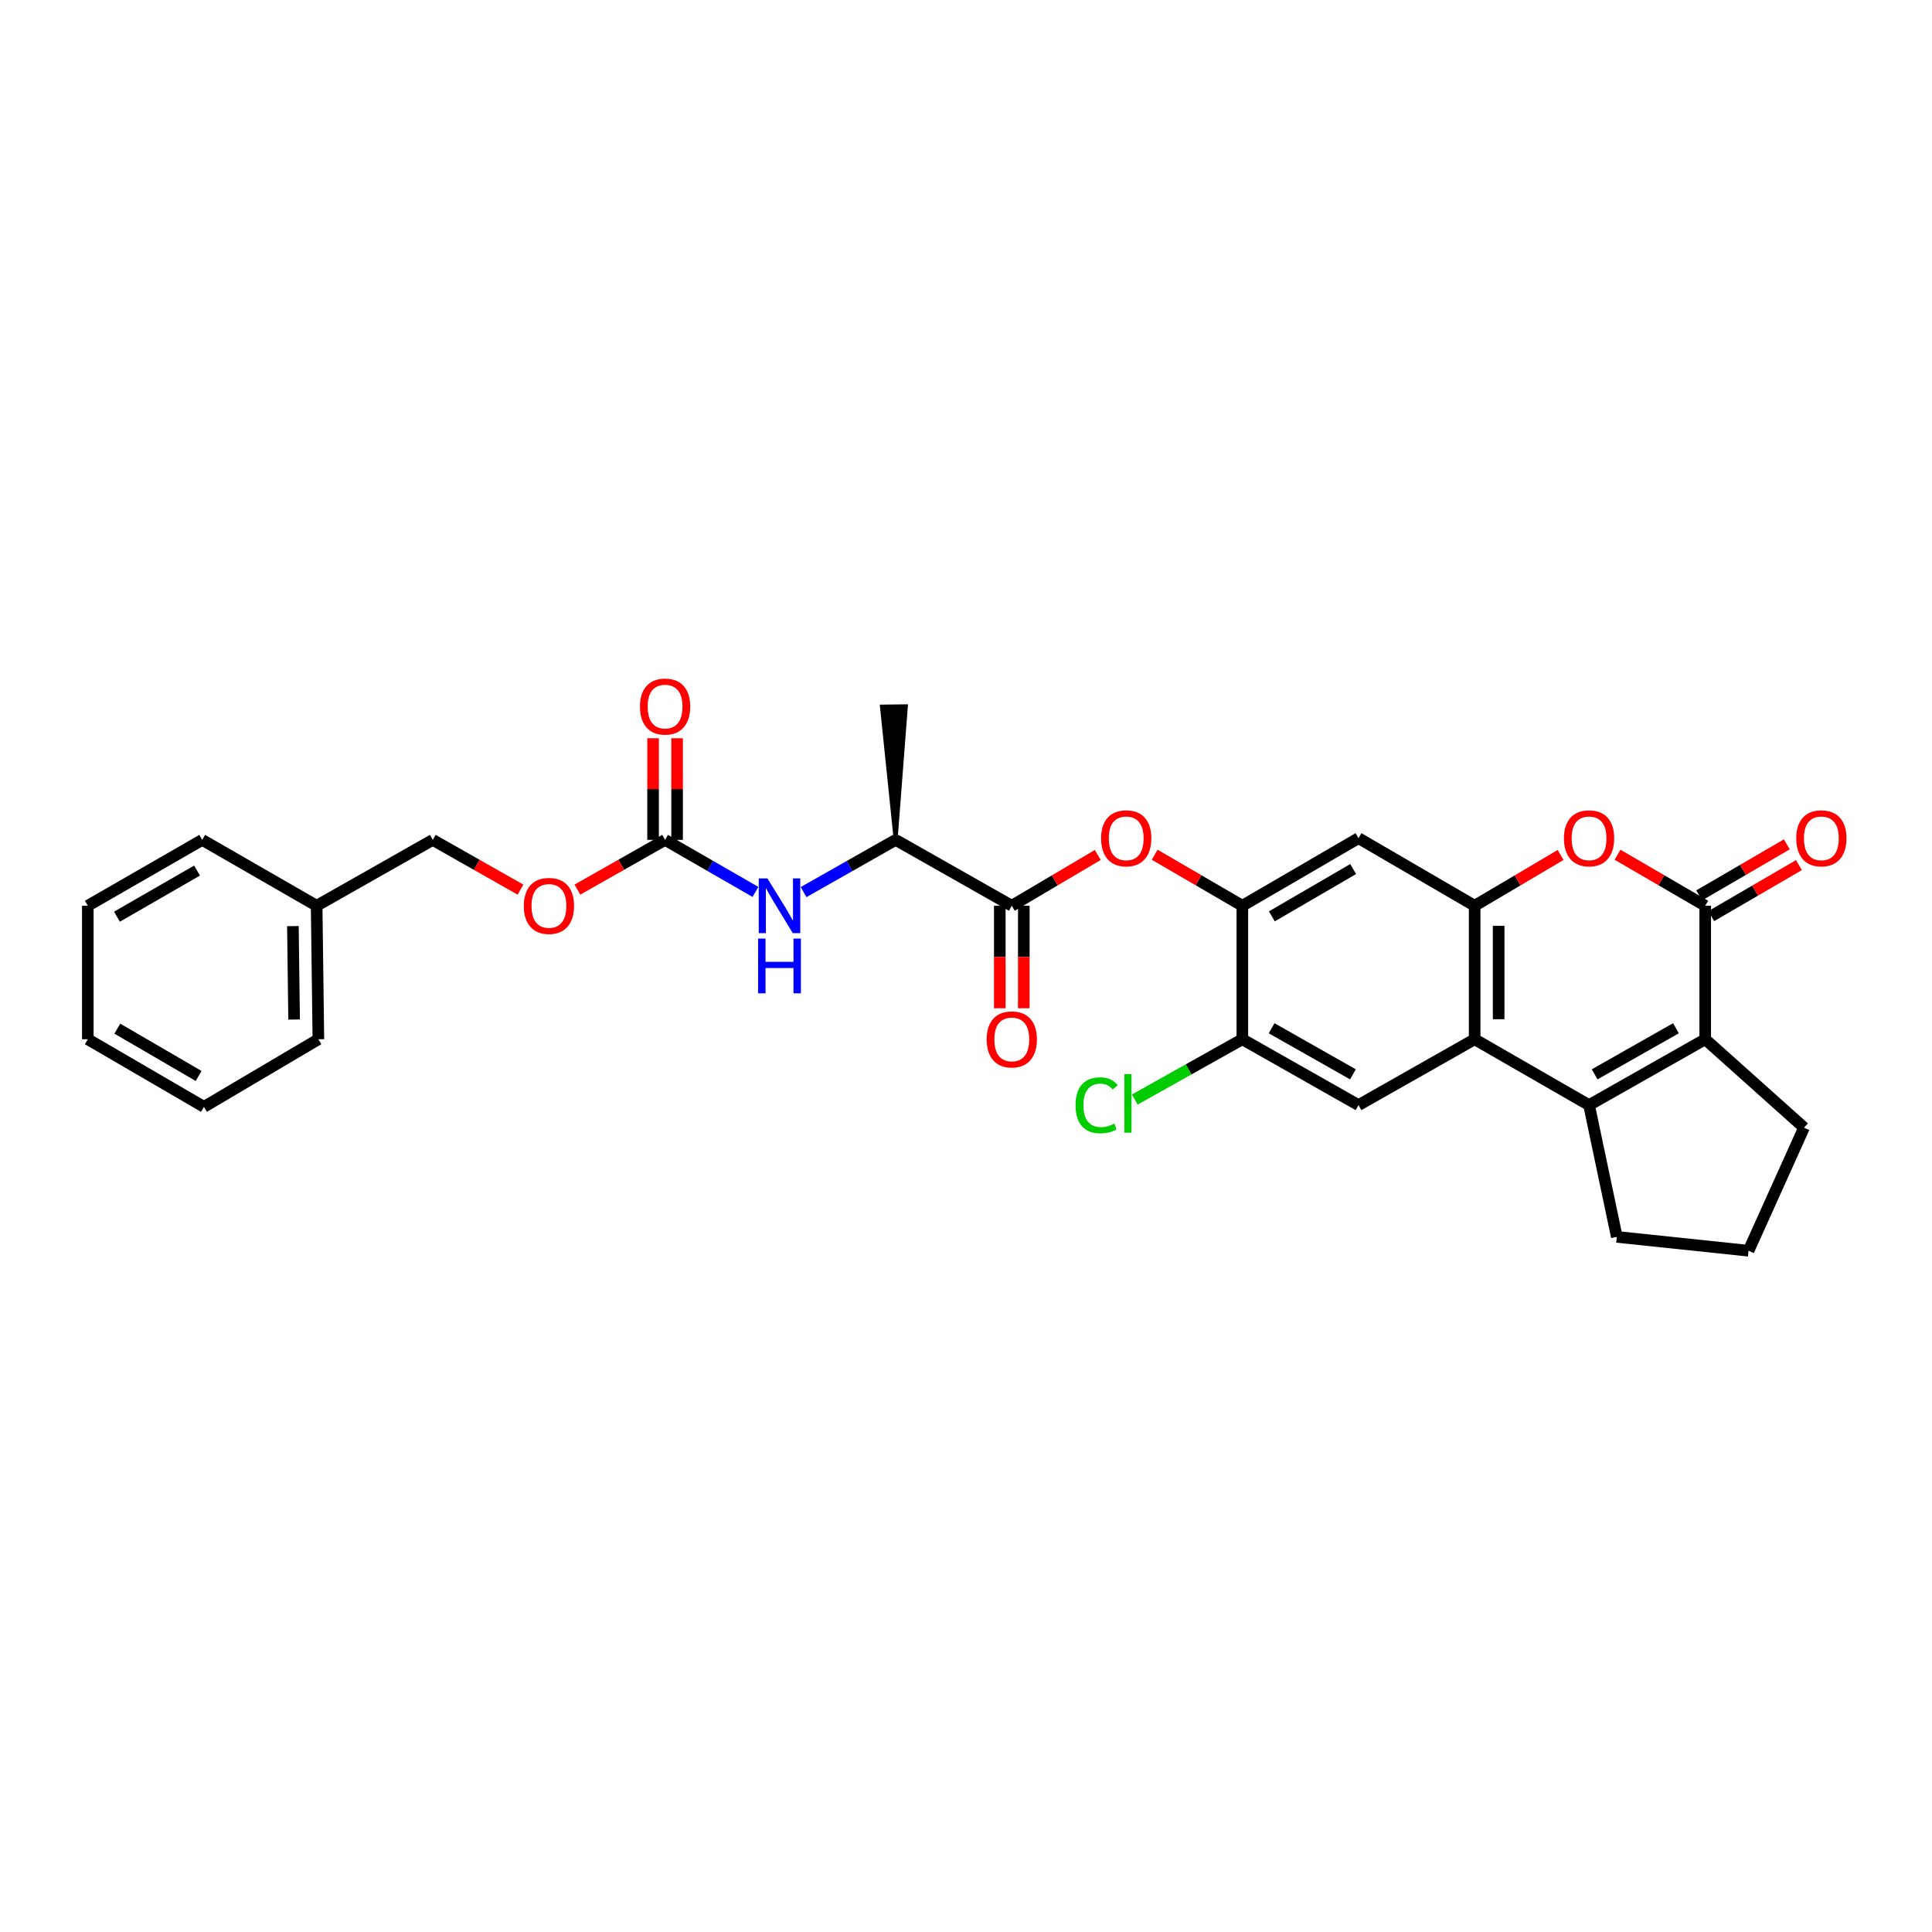 <?xml version='1.0' encoding='iso-8859-1'?>
<svg version='1.1' baseProfile='full'
              xmlns='http://www.w3.org/2000/svg'
                      xmlns:rdkit='http://www.rdkit.org/xml'
                      xmlns:xlink='http://www.w3.org/1999/xlink'
                  xml:space='preserve'
width='1000px' height='1000px' viewBox='0 0 1000 1000'>
<!-- END OF HEADER -->
<rect style='opacity:1.0;fill:#FFFFFF;stroke:none' width='1000' height='1000' x='0' y='0'> </rect>
<path class='bond-0' d='M 822.496,572.006 L 763.273,537.914' style='fill:none;fill-rule:evenodd;stroke:#000000;stroke-width:6px;stroke-linecap:butt;stroke-linejoin:miter;stroke-opacity:1' />
<path class='bond-1' d='M 822.496,572.006 L 882.616,537.914' style='fill:none;fill-rule:evenodd;stroke:#000000;stroke-width:6px;stroke-linecap:butt;stroke-linejoin:miter;stroke-opacity:1' />
<path class='bond-1' d='M 825.384,556.083 L 867.468,532.218' style='fill:none;fill-rule:evenodd;stroke:#000000;stroke-width:6px;stroke-linecap:butt;stroke-linejoin:miter;stroke-opacity:1' />
<path class='bond-2' d='M 822.496,572.006 L 836.856,640.204' style='fill:none;fill-rule:evenodd;stroke:#000000;stroke-width:6px;stroke-linecap:butt;stroke-linejoin:miter;stroke-opacity:1' />
<path class='bond-3' d='M 882.616,468.819 L 882.616,537.914' style='fill:none;fill-rule:evenodd;stroke:#000000;stroke-width:6px;stroke-linecap:butt;stroke-linejoin:miter;stroke-opacity:1' />
<path class='bond-4' d='M 882.616,468.819 L 859.925,455.613' style='fill:none;fill-rule:evenodd;stroke:#000000;stroke-width:6px;stroke-linecap:butt;stroke-linejoin:miter;stroke-opacity:1' />
<path class='bond-4' d='M 859.925,455.613 L 837.235,442.407' style='fill:none;fill-rule:evenodd;stroke:#FF0000;stroke-width:6px;stroke-linecap:butt;stroke-linejoin:miter;stroke-opacity:1' />
<path class='bond-5' d='M 885.742,474.189 L 908.429,460.984' style='fill:none;fill-rule:evenodd;stroke:#000000;stroke-width:6px;stroke-linecap:butt;stroke-linejoin:miter;stroke-opacity:1' />
<path class='bond-5' d='M 908.429,460.984 L 931.116,447.778' style='fill:none;fill-rule:evenodd;stroke:#FF0000;stroke-width:6px;stroke-linecap:butt;stroke-linejoin:miter;stroke-opacity:1' />
<path class='bond-5' d='M 879.49,463.449 L 902.177,450.243' style='fill:none;fill-rule:evenodd;stroke:#000000;stroke-width:6px;stroke-linecap:butt;stroke-linejoin:miter;stroke-opacity:1' />
<path class='bond-5' d='M 902.177,450.243 L 924.865,437.038' style='fill:none;fill-rule:evenodd;stroke:#FF0000;stroke-width:6px;stroke-linecap:butt;stroke-linejoin:miter;stroke-opacity:1' />
<path class='bond-6' d='M 763.273,537.914 L 763.273,468.819' style='fill:none;fill-rule:evenodd;stroke:#000000;stroke-width:6px;stroke-linecap:butt;stroke-linejoin:miter;stroke-opacity:1' />
<path class='bond-6' d='M 775.7,527.55 L 775.7,479.183' style='fill:none;fill-rule:evenodd;stroke:#000000;stroke-width:6px;stroke-linecap:butt;stroke-linejoin:miter;stroke-opacity:1' />
<path class='bond-7' d='M 763.273,537.914 L 703.16,572.006' style='fill:none;fill-rule:evenodd;stroke:#000000;stroke-width:6px;stroke-linecap:butt;stroke-linejoin:miter;stroke-opacity:1' />
<path class='bond-8' d='M 882.616,537.914 L 933.761,583.674' style='fill:none;fill-rule:evenodd;stroke:#000000;stroke-width:6px;stroke-linecap:butt;stroke-linejoin:miter;stroke-opacity:1' />
<path class='bond-9' d='M 763.273,468.819 L 703.16,433.829' style='fill:none;fill-rule:evenodd;stroke:#000000;stroke-width:6px;stroke-linecap:butt;stroke-linejoin:miter;stroke-opacity:1' />
<path class='bond-10' d='M 763.273,468.819 L 785.524,455.672' style='fill:none;fill-rule:evenodd;stroke:#000000;stroke-width:6px;stroke-linecap:butt;stroke-linejoin:miter;stroke-opacity:1' />
<path class='bond-10' d='M 785.524,455.672 L 807.776,442.526' style='fill:none;fill-rule:evenodd;stroke:#FF0000;stroke-width:6px;stroke-linecap:butt;stroke-linejoin:miter;stroke-opacity:1' />
<path class='bond-11' d='M 523.703,468.819 L 545.955,455.672' style='fill:none;fill-rule:evenodd;stroke:#000000;stroke-width:6px;stroke-linecap:butt;stroke-linejoin:miter;stroke-opacity:1' />
<path class='bond-11' d='M 545.955,455.672 L 568.206,442.526' style='fill:none;fill-rule:evenodd;stroke:#FF0000;stroke-width:6px;stroke-linecap:butt;stroke-linejoin:miter;stroke-opacity:1' />
<path class='bond-12' d='M 523.703,468.819 L 463.583,434.727' style='fill:none;fill-rule:evenodd;stroke:#000000;stroke-width:6px;stroke-linecap:butt;stroke-linejoin:miter;stroke-opacity:1' />
<path class='bond-13' d='M 517.49,468.819 L 517.49,495.343' style='fill:none;fill-rule:evenodd;stroke:#000000;stroke-width:6px;stroke-linecap:butt;stroke-linejoin:miter;stroke-opacity:1' />
<path class='bond-13' d='M 517.49,495.343 L 517.49,521.867' style='fill:none;fill-rule:evenodd;stroke:#FF0000;stroke-width:6px;stroke-linecap:butt;stroke-linejoin:miter;stroke-opacity:1' />
<path class='bond-13' d='M 529.917,468.819 L 529.917,495.343' style='fill:none;fill-rule:evenodd;stroke:#000000;stroke-width:6px;stroke-linecap:butt;stroke-linejoin:miter;stroke-opacity:1' />
<path class='bond-13' d='M 529.917,495.343 L 529.917,521.867' style='fill:none;fill-rule:evenodd;stroke:#FF0000;stroke-width:6px;stroke-linecap:butt;stroke-linejoin:miter;stroke-opacity:1' />
<path class='bond-14' d='M 643.039,468.819 L 643.039,537.914' style='fill:none;fill-rule:evenodd;stroke:#000000;stroke-width:6px;stroke-linecap:butt;stroke-linejoin:miter;stroke-opacity:1' />
<path class='bond-15' d='M 643.039,468.819 L 620.352,455.614' style='fill:none;fill-rule:evenodd;stroke:#000000;stroke-width:6px;stroke-linecap:butt;stroke-linejoin:miter;stroke-opacity:1' />
<path class='bond-15' d='M 620.352,455.614 L 597.665,442.408' style='fill:none;fill-rule:evenodd;stroke:#FF0000;stroke-width:6px;stroke-linecap:butt;stroke-linejoin:miter;stroke-opacity:1' />
<path class='bond-16' d='M 643.039,468.819 L 703.16,433.829' style='fill:none;fill-rule:evenodd;stroke:#000000;stroke-width:6px;stroke-linecap:butt;stroke-linejoin:miter;stroke-opacity:1' />
<path class='bond-16' d='M 658.308,474.311 L 700.393,449.818' style='fill:none;fill-rule:evenodd;stroke:#000000;stroke-width:6px;stroke-linecap:butt;stroke-linejoin:miter;stroke-opacity:1' />
<path class='bond-17' d='M 703.16,572.006 L 643.039,537.914' style='fill:none;fill-rule:evenodd;stroke:#000000;stroke-width:6px;stroke-linecap:butt;stroke-linejoin:miter;stroke-opacity:1' />
<path class='bond-17' d='M 700.272,556.083 L 658.187,532.218' style='fill:none;fill-rule:evenodd;stroke:#000000;stroke-width:6px;stroke-linecap:butt;stroke-linejoin:miter;stroke-opacity:1' />
<path class='bond-18' d='M 344.247,434.727 L 367.634,448.19' style='fill:none;fill-rule:evenodd;stroke:#000000;stroke-width:6px;stroke-linecap:butt;stroke-linejoin:miter;stroke-opacity:1' />
<path class='bond-18' d='M 367.634,448.19 L 391.021,461.653' style='fill:none;fill-rule:evenodd;stroke:#0000FF;stroke-width:6px;stroke-linecap:butt;stroke-linejoin:miter;stroke-opacity:1' />
<path class='bond-19' d='M 350.461,434.727 L 350.461,408.426' style='fill:none;fill-rule:evenodd;stroke:#000000;stroke-width:6px;stroke-linecap:butt;stroke-linejoin:miter;stroke-opacity:1' />
<path class='bond-19' d='M 350.461,408.426 L 350.461,382.125' style='fill:none;fill-rule:evenodd;stroke:#FF0000;stroke-width:6px;stroke-linecap:butt;stroke-linejoin:miter;stroke-opacity:1' />
<path class='bond-19' d='M 338.033,434.727 L 338.033,408.426' style='fill:none;fill-rule:evenodd;stroke:#000000;stroke-width:6px;stroke-linecap:butt;stroke-linejoin:miter;stroke-opacity:1' />
<path class='bond-19' d='M 338.033,408.426 L 338.033,382.125' style='fill:none;fill-rule:evenodd;stroke:#FF0000;stroke-width:6px;stroke-linecap:butt;stroke-linejoin:miter;stroke-opacity:1' />
<path class='bond-20' d='M 344.247,434.727 L 321.551,447.597' style='fill:none;fill-rule:evenodd;stroke:#000000;stroke-width:6px;stroke-linecap:butt;stroke-linejoin:miter;stroke-opacity:1' />
<path class='bond-20' d='M 321.551,447.597 L 298.855,460.467' style='fill:none;fill-rule:evenodd;stroke:#FF0000;stroke-width:6px;stroke-linecap:butt;stroke-linejoin:miter;stroke-opacity:1' />
<path class='bond-21' d='M 643.039,537.914 L 615.197,553.52' style='fill:none;fill-rule:evenodd;stroke:#000000;stroke-width:6px;stroke-linecap:butt;stroke-linejoin:miter;stroke-opacity:1' />
<path class='bond-21' d='M 615.197,553.52 L 587.354,569.126' style='fill:none;fill-rule:evenodd;stroke:#00CC00;stroke-width:6px;stroke-linecap:butt;stroke-linejoin:miter;stroke-opacity:1' />
<path class='bond-22' d='M 415.937,461.748 L 439.76,448.237' style='fill:none;fill-rule:evenodd;stroke:#0000FF;stroke-width:6px;stroke-linecap:butt;stroke-linejoin:miter;stroke-opacity:1' />
<path class='bond-22' d='M 439.76,448.237 L 463.583,434.727' style='fill:none;fill-rule:evenodd;stroke:#000000;stroke-width:6px;stroke-linecap:butt;stroke-linejoin:miter;stroke-opacity:1' />
<path class='bond-23' d='M 463.583,434.727 L 468.899,365.558 L 456.472,365.719 Z' style='fill:#000000;fill-rule:evenodd;fill-opacity:1;stroke:#000000;stroke-width:2px;stroke-linecap:butt;stroke-linejoin:miter;stroke-opacity:1;' />
<path class='bond-24' d='M 269.399,460.466 L 246.706,447.597' style='fill:none;fill-rule:evenodd;stroke:#FF0000;stroke-width:6px;stroke-linecap:butt;stroke-linejoin:miter;stroke-opacity:1' />
<path class='bond-24' d='M 246.706,447.597 L 224.013,434.727' style='fill:none;fill-rule:evenodd;stroke:#000000;stroke-width:6px;stroke-linecap:butt;stroke-linejoin:miter;stroke-opacity:1' />
<path class='bond-25' d='M 836.856,640.204 L 905.047,647.378' style='fill:none;fill-rule:evenodd;stroke:#000000;stroke-width:6px;stroke-linecap:butt;stroke-linejoin:miter;stroke-opacity:1' />
<path class='bond-26' d='M 933.761,583.674 L 905.047,647.378' style='fill:none;fill-rule:evenodd;stroke:#000000;stroke-width:6px;stroke-linecap:butt;stroke-linejoin:miter;stroke-opacity:1' />
<path class='bond-27' d='M 224.013,434.727 L 163.893,468.819' style='fill:none;fill-rule:evenodd;stroke:#000000;stroke-width:6px;stroke-linecap:butt;stroke-linejoin:miter;stroke-opacity:1' />
<path class='bond-28' d='M 163.893,468.819 L 164.791,537.914' style='fill:none;fill-rule:evenodd;stroke:#000000;stroke-width:6px;stroke-linecap:butt;stroke-linejoin:miter;stroke-opacity:1' />
<path class='bond-28' d='M 151.602,479.345 L 152.23,527.712' style='fill:none;fill-rule:evenodd;stroke:#000000;stroke-width:6px;stroke-linecap:butt;stroke-linejoin:miter;stroke-opacity:1' />
<path class='bond-29' d='M 163.893,468.819 L 104.67,434.727' style='fill:none;fill-rule:evenodd;stroke:#000000;stroke-width:6px;stroke-linecap:butt;stroke-linejoin:miter;stroke-opacity:1' />
<path class='bond-30' d='M 164.791,537.914 L 105.568,572.904' style='fill:none;fill-rule:evenodd;stroke:#000000;stroke-width:6px;stroke-linecap:butt;stroke-linejoin:miter;stroke-opacity:1' />
<path class='bond-31' d='M 104.67,434.727 L 45.455,468.819' style='fill:none;fill-rule:evenodd;stroke:#000000;stroke-width:6px;stroke-linecap:butt;stroke-linejoin:miter;stroke-opacity:1' />
<path class='bond-31' d='M 101.988,450.611 L 60.537,474.475' style='fill:none;fill-rule:evenodd;stroke:#000000;stroke-width:6px;stroke-linecap:butt;stroke-linejoin:miter;stroke-opacity:1' />
<path class='bond-32' d='M 45.455,468.819 L 45.455,537.914' style='fill:none;fill-rule:evenodd;stroke:#000000;stroke-width:6px;stroke-linecap:butt;stroke-linejoin:miter;stroke-opacity:1' />
<path class='bond-33' d='M 105.568,572.904 L 45.455,537.914' style='fill:none;fill-rule:evenodd;stroke:#000000;stroke-width:6px;stroke-linecap:butt;stroke-linejoin:miter;stroke-opacity:1' />
<path class='bond-33' d='M 102.802,556.915 L 60.723,532.423' style='fill:none;fill-rule:evenodd;stroke:#000000;stroke-width:6px;stroke-linecap:butt;stroke-linejoin:miter;stroke-opacity:1' />
<path  class='atom-5' d='M 809.496 433.909
Q 809.496 427.109, 812.856 423.309
Q 816.216 419.509, 822.496 419.509
Q 828.776 419.509, 832.136 423.309
Q 835.496 427.109, 835.496 433.909
Q 835.496 440.789, 832.096 444.709
Q 828.696 448.589, 822.496 448.589
Q 816.256 448.589, 812.856 444.709
Q 809.496 440.829, 809.496 433.909
M 822.496 445.389
Q 826.816 445.389, 829.136 442.509
Q 831.496 439.589, 831.496 433.909
Q 831.496 428.349, 829.136 425.549
Q 826.816 422.709, 822.496 422.709
Q 818.176 422.709, 815.816 425.509
Q 813.496 428.309, 813.496 433.909
Q 813.496 439.629, 815.816 442.509
Q 818.176 445.389, 822.496 445.389
' fill='#FF0000'/>
<path  class='atom-11' d='M 569.926 433.909
Q 569.926 427.109, 573.286 423.309
Q 576.646 419.509, 582.926 419.509
Q 589.206 419.509, 592.566 423.309
Q 595.926 427.109, 595.926 433.909
Q 595.926 440.789, 592.526 444.709
Q 589.126 448.589, 582.926 448.589
Q 576.686 448.589, 573.286 444.709
Q 569.926 440.829, 569.926 433.909
M 582.926 445.389
Q 587.246 445.389, 589.566 442.509
Q 591.926 439.589, 591.926 433.909
Q 591.926 428.349, 589.566 425.549
Q 587.246 422.709, 582.926 422.709
Q 578.606 422.709, 576.246 425.509
Q 573.926 428.309, 573.926 433.909
Q 573.926 439.629, 576.246 442.509
Q 578.606 445.389, 582.926 445.389
' fill='#FF0000'/>
<path  class='atom-13' d='M 397.21 454.659
L 406.49 469.659
Q 407.41 471.139, 408.89 473.819
Q 410.37 476.499, 410.45 476.659
L 410.45 454.659
L 414.21 454.659
L 414.21 482.979
L 410.33 482.979
L 400.37 466.579
Q 399.21 464.659, 397.97 462.459
Q 396.77 460.259, 396.41 459.579
L 396.41 482.979
L 392.73 482.979
L 392.73 454.659
L 397.21 454.659
' fill='#0000FF'/>
<path  class='atom-13' d='M 392.39 485.811
L 396.23 485.811
L 396.23 497.851
L 410.71 497.851
L 410.71 485.811
L 414.55 485.811
L 414.55 514.131
L 410.71 514.131
L 410.71 501.051
L 396.23 501.051
L 396.23 514.131
L 392.39 514.131
L 392.39 485.811
' fill='#0000FF'/>
<path  class='atom-15' d='M 929.729 433.909
Q 929.729 427.109, 933.089 423.309
Q 936.449 419.509, 942.729 419.509
Q 949.009 419.509, 952.369 423.309
Q 955.729 427.109, 955.729 433.909
Q 955.729 440.789, 952.329 444.709
Q 948.929 448.589, 942.729 448.589
Q 936.489 448.589, 933.089 444.709
Q 929.729 440.829, 929.729 433.909
M 942.729 445.389
Q 947.049 445.389, 949.369 442.509
Q 951.729 439.589, 951.729 433.909
Q 951.729 428.349, 949.369 425.549
Q 947.049 422.709, 942.729 422.709
Q 938.409 422.709, 936.049 425.509
Q 933.729 428.309, 933.729 433.909
Q 933.729 439.629, 936.049 442.509
Q 938.409 445.389, 942.729 445.389
' fill='#FF0000'/>
<path  class='atom-16' d='M 510.703 537.994
Q 510.703 531.194, 514.063 527.394
Q 517.423 523.594, 523.703 523.594
Q 529.983 523.594, 533.343 527.394
Q 536.703 531.194, 536.703 537.994
Q 536.703 544.874, 533.303 548.794
Q 529.903 552.674, 523.703 552.674
Q 517.463 552.674, 514.063 548.794
Q 510.703 544.914, 510.703 537.994
M 523.703 549.474
Q 528.023 549.474, 530.343 546.594
Q 532.703 543.674, 532.703 537.994
Q 532.703 532.434, 530.343 529.634
Q 528.023 526.794, 523.703 526.794
Q 519.383 526.794, 517.023 529.594
Q 514.703 532.394, 514.703 537.994
Q 514.703 543.714, 517.023 546.594
Q 519.383 549.474, 523.703 549.474
' fill='#FF0000'/>
<path  class='atom-17' d='M 331.247 365.718
Q 331.247 358.918, 334.607 355.118
Q 337.967 351.318, 344.247 351.318
Q 350.527 351.318, 353.887 355.118
Q 357.247 358.918, 357.247 365.718
Q 357.247 372.598, 353.847 376.518
Q 350.447 380.398, 344.247 380.398
Q 338.007 380.398, 334.607 376.518
Q 331.247 372.638, 331.247 365.718
M 344.247 377.198
Q 348.567 377.198, 350.887 374.318
Q 353.247 371.398, 353.247 365.718
Q 353.247 360.158, 350.887 357.358
Q 348.567 354.518, 344.247 354.518
Q 339.927 354.518, 337.567 357.318
Q 335.247 360.118, 335.247 365.718
Q 335.247 371.438, 337.567 374.318
Q 339.927 377.198, 344.247 377.198
' fill='#FF0000'/>
<path  class='atom-18' d='M 271.127 468.899
Q 271.127 462.099, 274.487 458.299
Q 277.847 454.499, 284.127 454.499
Q 290.407 454.499, 293.767 458.299
Q 297.127 462.099, 297.127 468.899
Q 297.127 475.779, 293.727 479.699
Q 290.327 483.579, 284.127 483.579
Q 277.887 483.579, 274.487 479.699
Q 271.127 475.819, 271.127 468.899
M 284.127 480.379
Q 288.447 480.379, 290.767 477.499
Q 293.127 474.579, 293.127 468.899
Q 293.127 463.339, 290.767 460.539
Q 288.447 457.699, 284.127 457.699
Q 279.807 457.699, 277.447 460.499
Q 275.127 463.299, 275.127 468.899
Q 275.127 474.619, 277.447 477.499
Q 279.807 480.379, 284.127 480.379
' fill='#FF0000'/>
<path  class='atom-19' d='M 556.697 572.089
Q 556.697 565.049, 559.977 561.369
Q 563.297 557.649, 569.577 557.649
Q 575.417 557.649, 578.537 561.769
L 575.897 563.929
Q 573.617 560.929, 569.577 560.929
Q 565.297 560.929, 563.017 563.809
Q 560.777 566.649, 560.777 572.089
Q 560.777 577.689, 563.097 580.569
Q 565.457 583.449, 570.017 583.449
Q 573.137 583.449, 576.777 581.569
L 577.897 584.569
Q 576.417 585.529, 574.177 586.089
Q 571.937 586.649, 569.457 586.649
Q 563.297 586.649, 559.977 582.889
Q 556.697 579.129, 556.697 572.089
' fill='#00CC00'/>
<path  class='atom-19' d='M 581.977 555.929
L 585.657 555.929
L 585.657 586.289
L 581.977 586.289
L 581.977 555.929
' fill='#00CC00'/>
</svg>

